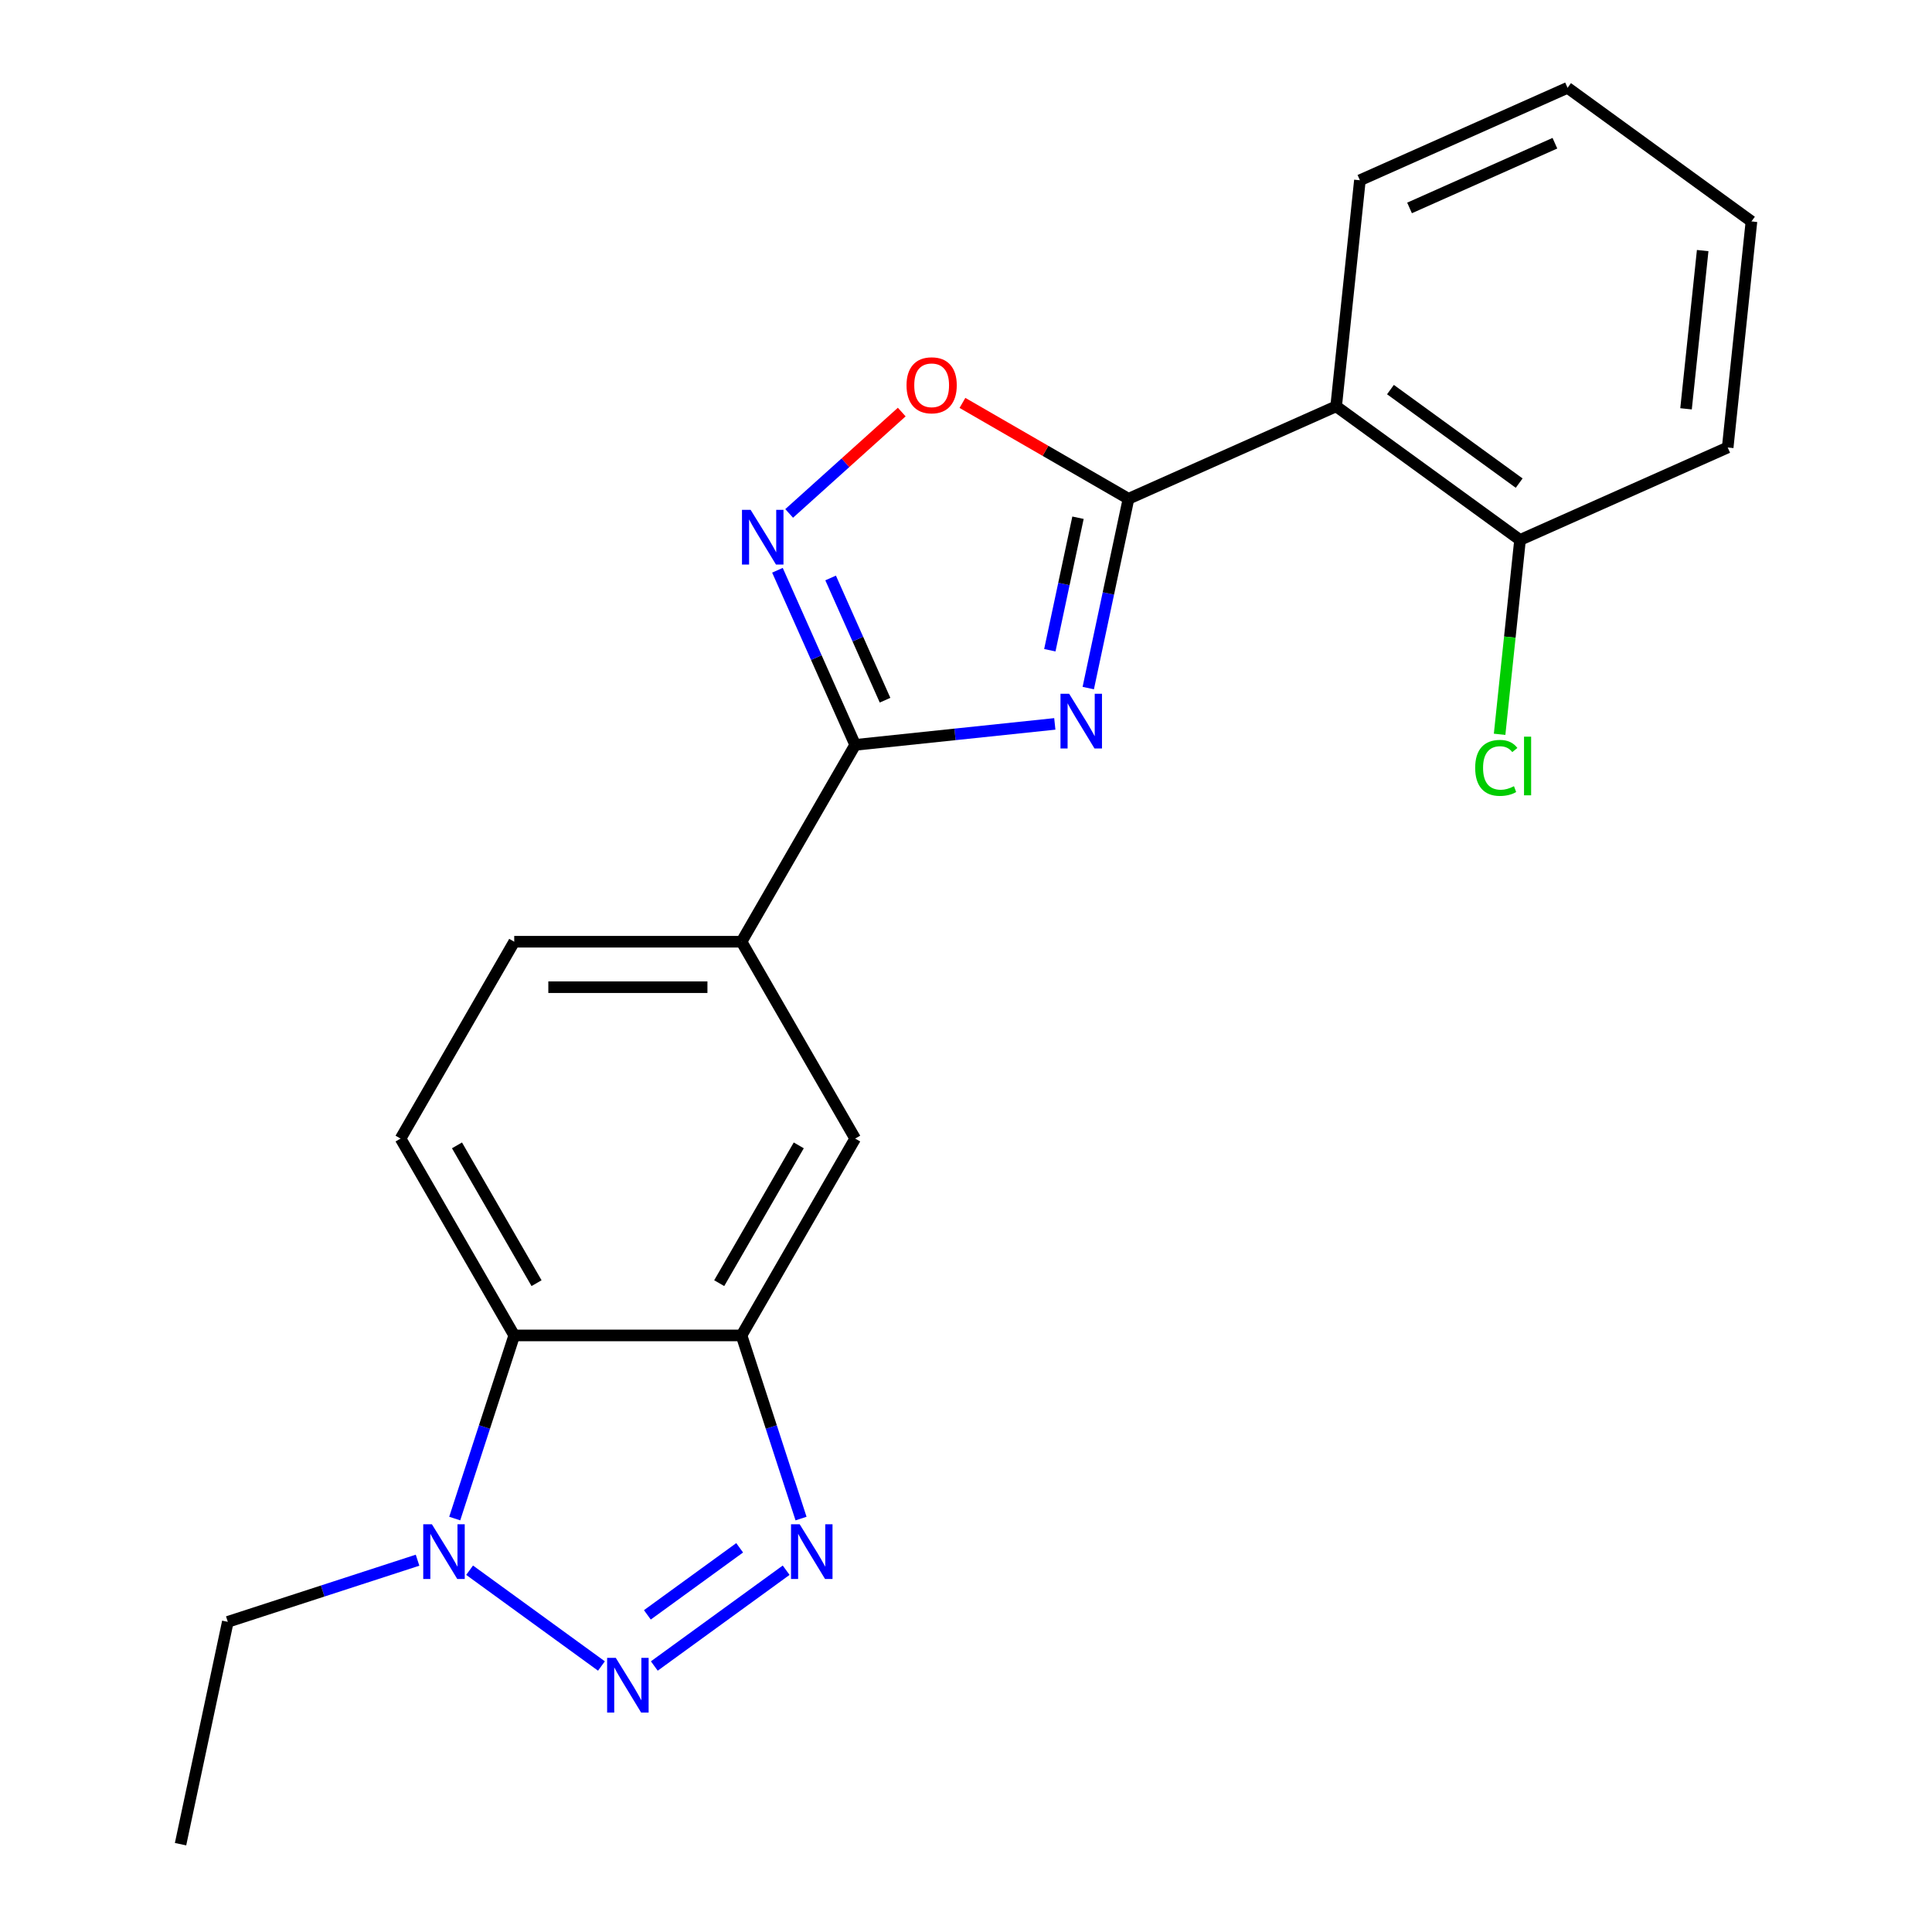 <?xml version='1.0' encoding='iso-8859-1'?>
<svg version='1.1' baseProfile='full'
              xmlns='http://www.w3.org/2000/svg'
                      xmlns:rdkit='http://www.rdkit.org/xml'
                      xmlns:xlink='http://www.w3.org/1999/xlink'
                  xml:space='preserve'
width='1000px' height='1000px' viewBox='0 0 1000 1000'>
<!-- END OF HEADER -->
<rect style='opacity:1.0;fill:#FFFFFF;stroke:none' width='1000' height='1000' x='0' y='0'> </rect>
<path class='bond-0' d='M 563.282,356.148 L 573.695,307.158' style='fill:none;fill-rule:evenodd;stroke:#0000FF;stroke-width:6px;stroke-linecap:butt;stroke-linejoin:miter;stroke-opacity:1' />
<path class='bond-0' d='M 573.695,307.158 L 584.108,258.168' style='fill:none;fill-rule:evenodd;stroke:#000000;stroke-width:6px;stroke-linecap:butt;stroke-linejoin:miter;stroke-opacity:1' />
<path class='bond-0' d='M 543.39,336.559 L 550.679,302.266' style='fill:none;fill-rule:evenodd;stroke:#0000FF;stroke-width:6px;stroke-linecap:butt;stroke-linejoin:miter;stroke-opacity:1' />
<path class='bond-0' d='M 550.679,302.266 L 557.968,267.973' style='fill:none;fill-rule:evenodd;stroke:#000000;stroke-width:6px;stroke-linecap:butt;stroke-linejoin:miter;stroke-opacity:1' />
<path class='bond-2' d='M 545.966,374.687 L 494.303,380.117' style='fill:none;fill-rule:evenodd;stroke:#0000FF;stroke-width:6px;stroke-linecap:butt;stroke-linejoin:miter;stroke-opacity:1' />
<path class='bond-2' d='M 494.303,380.117 L 442.64,385.547' style='fill:none;fill-rule:evenodd;stroke:#000000;stroke-width:6px;stroke-linecap:butt;stroke-linejoin:miter;stroke-opacity:1' />
<path class='bond-8' d='M 584.108,258.168 L 691.588,210.315' style='fill:none;fill-rule:evenodd;stroke:#000000;stroke-width:6px;stroke-linecap:butt;stroke-linejoin:miter;stroke-opacity:1' />
<path class='bond-9' d='M 584.108,258.168 L 541.134,233.357' style='fill:none;fill-rule:evenodd;stroke:#000000;stroke-width:6px;stroke-linecap:butt;stroke-linejoin:miter;stroke-opacity:1' />
<path class='bond-9' d='M 541.134,233.357 L 498.16,208.546' style='fill:none;fill-rule:evenodd;stroke:#FF0000;stroke-width:6px;stroke-linecap:butt;stroke-linejoin:miter;stroke-opacity:1' />
<path class='bond-1' d='M 338.669,862.322 L 406.912,812.741' style='fill:none;fill-rule:evenodd;stroke:#0000FF;stroke-width:6px;stroke-linecap:butt;stroke-linejoin:miter;stroke-opacity:1' />
<path class='bond-1' d='M 335.075,835.849 L 382.845,801.142' style='fill:none;fill-rule:evenodd;stroke:#0000FF;stroke-width:6px;stroke-linecap:butt;stroke-linejoin:miter;stroke-opacity:1' />
<path class='bond-25' d='M 311.307,862.322 L 243.064,812.741' style='fill:none;fill-rule:evenodd;stroke:#0000FF;stroke-width:6px;stroke-linecap:butt;stroke-linejoin:miter;stroke-opacity:1' />
<path class='bond-4' d='M 442.64,385.547 L 422.52,340.357' style='fill:none;fill-rule:evenodd;stroke:#000000;stroke-width:6px;stroke-linecap:butt;stroke-linejoin:miter;stroke-opacity:1' />
<path class='bond-4' d='M 422.52,340.357 L 402.401,295.168' style='fill:none;fill-rule:evenodd;stroke:#0000FF;stroke-width:6px;stroke-linecap:butt;stroke-linejoin:miter;stroke-opacity:1' />
<path class='bond-4' d='M 458.1,362.419 L 444.016,330.787' style='fill:none;fill-rule:evenodd;stroke:#000000;stroke-width:6px;stroke-linecap:butt;stroke-linejoin:miter;stroke-opacity:1' />
<path class='bond-4' d='M 444.016,330.787 L 429.932,299.154' style='fill:none;fill-rule:evenodd;stroke:#0000FF;stroke-width:6px;stroke-linecap:butt;stroke-linejoin:miter;stroke-opacity:1' />
<path class='bond-10' d='M 442.64,385.547 L 383.814,487.436' style='fill:none;fill-rule:evenodd;stroke:#000000;stroke-width:6px;stroke-linecap:butt;stroke-linejoin:miter;stroke-opacity:1' />
<path class='bond-3' d='M 414.614,786.007 L 399.214,738.611' style='fill:none;fill-rule:evenodd;stroke:#0000FF;stroke-width:6px;stroke-linecap:butt;stroke-linejoin:miter;stroke-opacity:1' />
<path class='bond-3' d='M 399.214,738.611 L 383.814,691.215' style='fill:none;fill-rule:evenodd;stroke:#000000;stroke-width:6px;stroke-linecap:butt;stroke-linejoin:miter;stroke-opacity:1' />
<path class='bond-22' d='M 408.468,265.748 L 437.603,239.515' style='fill:none;fill-rule:evenodd;stroke:#0000FF;stroke-width:6px;stroke-linecap:butt;stroke-linejoin:miter;stroke-opacity:1' />
<path class='bond-22' d='M 437.603,239.515 L 466.738,213.282' style='fill:none;fill-rule:evenodd;stroke:#FF0000;stroke-width:6px;stroke-linecap:butt;stroke-linejoin:miter;stroke-opacity:1' />
<path class='bond-5' d='M 383.814,691.215 L 442.64,589.326' style='fill:none;fill-rule:evenodd;stroke:#000000;stroke-width:6px;stroke-linecap:butt;stroke-linejoin:miter;stroke-opacity:1' />
<path class='bond-5' d='M 372.26,664.166 L 413.438,592.844' style='fill:none;fill-rule:evenodd;stroke:#000000;stroke-width:6px;stroke-linecap:butt;stroke-linejoin:miter;stroke-opacity:1' />
<path class='bond-23' d='M 383.814,691.215 L 266.162,691.215' style='fill:none;fill-rule:evenodd;stroke:#000000;stroke-width:6px;stroke-linecap:butt;stroke-linejoin:miter;stroke-opacity:1' />
<path class='bond-6' d='M 235.362,786.007 L 250.762,738.611' style='fill:none;fill-rule:evenodd;stroke:#0000FF;stroke-width:6px;stroke-linecap:butt;stroke-linejoin:miter;stroke-opacity:1' />
<path class='bond-6' d='M 250.762,738.611 L 266.162,691.215' style='fill:none;fill-rule:evenodd;stroke:#000000;stroke-width:6px;stroke-linecap:butt;stroke-linejoin:miter;stroke-opacity:1' />
<path class='bond-16' d='M 216.125,807.554 L 167.019,823.509' style='fill:none;fill-rule:evenodd;stroke:#0000FF;stroke-width:6px;stroke-linecap:butt;stroke-linejoin:miter;stroke-opacity:1' />
<path class='bond-16' d='M 167.019,823.509 L 117.913,839.465' style='fill:none;fill-rule:evenodd;stroke:#000000;stroke-width:6px;stroke-linecap:butt;stroke-linejoin:miter;stroke-opacity:1' />
<path class='bond-7' d='M 266.162,691.215 L 207.336,589.326' style='fill:none;fill-rule:evenodd;stroke:#000000;stroke-width:6px;stroke-linecap:butt;stroke-linejoin:miter;stroke-opacity:1' />
<path class='bond-7' d='M 277.716,664.166 L 236.538,592.844' style='fill:none;fill-rule:evenodd;stroke:#000000;stroke-width:6px;stroke-linecap:butt;stroke-linejoin:miter;stroke-opacity:1' />
<path class='bond-13' d='M 691.588,210.315 L 786.771,279.469' style='fill:none;fill-rule:evenodd;stroke:#000000;stroke-width:6px;stroke-linecap:butt;stroke-linejoin:miter;stroke-opacity:1' />
<path class='bond-13' d='M 719.696,201.652 L 786.324,250.059' style='fill:none;fill-rule:evenodd;stroke:#000000;stroke-width:6px;stroke-linecap:butt;stroke-linejoin:miter;stroke-opacity:1' />
<path class='bond-17' d='M 691.588,210.315 L 703.886,93.308' style='fill:none;fill-rule:evenodd;stroke:#000000;stroke-width:6px;stroke-linecap:butt;stroke-linejoin:miter;stroke-opacity:1' />
<path class='bond-11' d='M 383.814,487.436 L 442.64,589.326' style='fill:none;fill-rule:evenodd;stroke:#000000;stroke-width:6px;stroke-linecap:butt;stroke-linejoin:miter;stroke-opacity:1' />
<path class='bond-14' d='M 383.814,487.436 L 266.162,487.436' style='fill:none;fill-rule:evenodd;stroke:#000000;stroke-width:6px;stroke-linecap:butt;stroke-linejoin:miter;stroke-opacity:1' />
<path class='bond-14' d='M 366.166,510.967 L 283.81,510.967' style='fill:none;fill-rule:evenodd;stroke:#000000;stroke-width:6px;stroke-linecap:butt;stroke-linejoin:miter;stroke-opacity:1' />
<path class='bond-12' d='M 207.336,589.326 L 266.162,487.436' style='fill:none;fill-rule:evenodd;stroke:#000000;stroke-width:6px;stroke-linecap:butt;stroke-linejoin:miter;stroke-opacity:1' />
<path class='bond-15' d='M 786.771,279.469 L 781.483,329.772' style='fill:none;fill-rule:evenodd;stroke:#000000;stroke-width:6px;stroke-linecap:butt;stroke-linejoin:miter;stroke-opacity:1' />
<path class='bond-15' d='M 781.483,329.772 L 776.196,380.075' style='fill:none;fill-rule:evenodd;stroke:#00CC00;stroke-width:6px;stroke-linecap:butt;stroke-linejoin:miter;stroke-opacity:1' />
<path class='bond-18' d='M 786.771,279.469 L 894.251,231.616' style='fill:none;fill-rule:evenodd;stroke:#000000;stroke-width:6px;stroke-linecap:butt;stroke-linejoin:miter;stroke-opacity:1' />
<path class='bond-19' d='M 117.913,839.465 L 93.451,954.545' style='fill:none;fill-rule:evenodd;stroke:#000000;stroke-width:6px;stroke-linecap:butt;stroke-linejoin:miter;stroke-opacity:1' />
<path class='bond-20' d='M 703.886,93.308 L 811.366,45.455' style='fill:none;fill-rule:evenodd;stroke:#000000;stroke-width:6px;stroke-linecap:butt;stroke-linejoin:miter;stroke-opacity:1' />
<path class='bond-20' d='M 729.579,107.626 L 804.815,74.129' style='fill:none;fill-rule:evenodd;stroke:#000000;stroke-width:6px;stroke-linecap:butt;stroke-linejoin:miter;stroke-opacity:1' />
<path class='bond-24' d='M 894.251,231.616 L 906.549,114.608' style='fill:none;fill-rule:evenodd;stroke:#000000;stroke-width:6px;stroke-linecap:butt;stroke-linejoin:miter;stroke-opacity:1' />
<path class='bond-24' d='M 872.694,211.605 L 881.303,129.7' style='fill:none;fill-rule:evenodd;stroke:#000000;stroke-width:6px;stroke-linecap:butt;stroke-linejoin:miter;stroke-opacity:1' />
<path class='bond-21' d='M 811.366,45.455 L 906.549,114.608' style='fill:none;fill-rule:evenodd;stroke:#000000;stroke-width:6px;stroke-linecap:butt;stroke-linejoin:miter;stroke-opacity:1' />
<path  class='atom-0' d='M 553.387 359.089
L 562.667 374.089
Q 563.587 375.569, 565.067 378.249
Q 566.547 380.929, 566.627 381.089
L 566.627 359.089
L 570.387 359.089
L 570.387 387.409
L 566.507 387.409
L 556.547 371.009
Q 555.387 369.089, 554.147 366.889
Q 552.947 364.689, 552.587 364.009
L 552.587 387.409
L 548.907 387.409
L 548.907 359.089
L 553.387 359.089
' fill='#0000FF'/>
<path  class='atom-2' d='M 318.728 858.102
L 328.008 873.102
Q 328.928 874.582, 330.408 877.262
Q 331.888 879.942, 331.968 880.102
L 331.968 858.102
L 335.728 858.102
L 335.728 886.422
L 331.848 886.422
L 321.888 870.022
Q 320.728 868.102, 319.488 865.902
Q 318.288 863.702, 317.928 863.022
L 317.928 886.422
L 314.248 886.422
L 314.248 858.102
L 318.728 858.102
' fill='#0000FF'/>
<path  class='atom-4' d='M 413.91 788.948
L 423.19 803.948
Q 424.11 805.428, 425.59 808.108
Q 427.07 810.788, 427.15 810.948
L 427.15 788.948
L 430.91 788.948
L 430.91 817.268
L 427.03 817.268
L 417.07 800.868
Q 415.91 798.948, 414.67 796.748
Q 413.47 794.548, 413.11 793.868
L 413.11 817.268
L 409.43 817.268
L 409.43 788.948
L 413.91 788.948
' fill='#0000FF'/>
<path  class='atom-5' d='M 388.527 263.907
L 397.807 278.907
Q 398.727 280.387, 400.207 283.067
Q 401.687 285.747, 401.767 285.907
L 401.767 263.907
L 405.527 263.907
L 405.527 292.227
L 401.647 292.227
L 391.687 275.827
Q 390.527 273.907, 389.287 271.707
Q 388.087 269.507, 387.727 268.827
L 387.727 292.227
L 384.047 292.227
L 384.047 263.907
L 388.527 263.907
' fill='#0000FF'/>
<path  class='atom-7' d='M 223.546 788.948
L 232.826 803.948
Q 233.746 805.428, 235.226 808.108
Q 236.706 810.788, 236.786 810.948
L 236.786 788.948
L 240.546 788.948
L 240.546 817.268
L 236.666 817.268
L 226.706 800.868
Q 225.546 798.948, 224.306 796.748
Q 223.106 794.548, 222.746 793.868
L 222.746 817.268
L 219.066 817.268
L 219.066 788.948
L 223.546 788.948
' fill='#0000FF'/>
<path  class='atom-10' d='M 469.219 199.422
Q 469.219 192.622, 472.579 188.822
Q 475.939 185.022, 482.219 185.022
Q 488.499 185.022, 491.859 188.822
Q 495.219 192.622, 495.219 199.422
Q 495.219 206.302, 491.819 210.222
Q 488.419 214.102, 482.219 214.102
Q 475.979 214.102, 472.579 210.222
Q 469.219 206.342, 469.219 199.422
M 482.219 210.902
Q 486.539 210.902, 488.859 208.022
Q 491.219 205.102, 491.219 199.422
Q 491.219 193.862, 488.859 191.062
Q 486.539 188.222, 482.219 188.222
Q 477.899 188.222, 475.539 191.022
Q 473.219 193.822, 473.219 199.422
Q 473.219 205.142, 475.539 208.022
Q 477.899 210.902, 482.219 210.902
' fill='#FF0000'/>
<path  class='atom-16' d='M 763.553 397.456
Q 763.553 390.416, 766.833 386.736
Q 770.153 383.016, 776.433 383.016
Q 782.273 383.016, 785.393 387.136
L 782.753 389.296
Q 780.473 386.296, 776.433 386.296
Q 772.153 386.296, 769.873 389.176
Q 767.633 392.016, 767.633 397.456
Q 767.633 403.056, 769.953 405.936
Q 772.313 408.816, 776.873 408.816
Q 779.993 408.816, 783.633 406.936
L 784.753 409.936
Q 783.273 410.896, 781.033 411.456
Q 778.793 412.016, 776.313 412.016
Q 770.153 412.016, 766.833 408.256
Q 763.553 404.496, 763.553 397.456
' fill='#00CC00'/>
<path  class='atom-16' d='M 788.833 381.296
L 792.513 381.296
L 792.513 411.656
L 788.833 411.656
L 788.833 381.296
' fill='#00CC00'/>
</svg>

